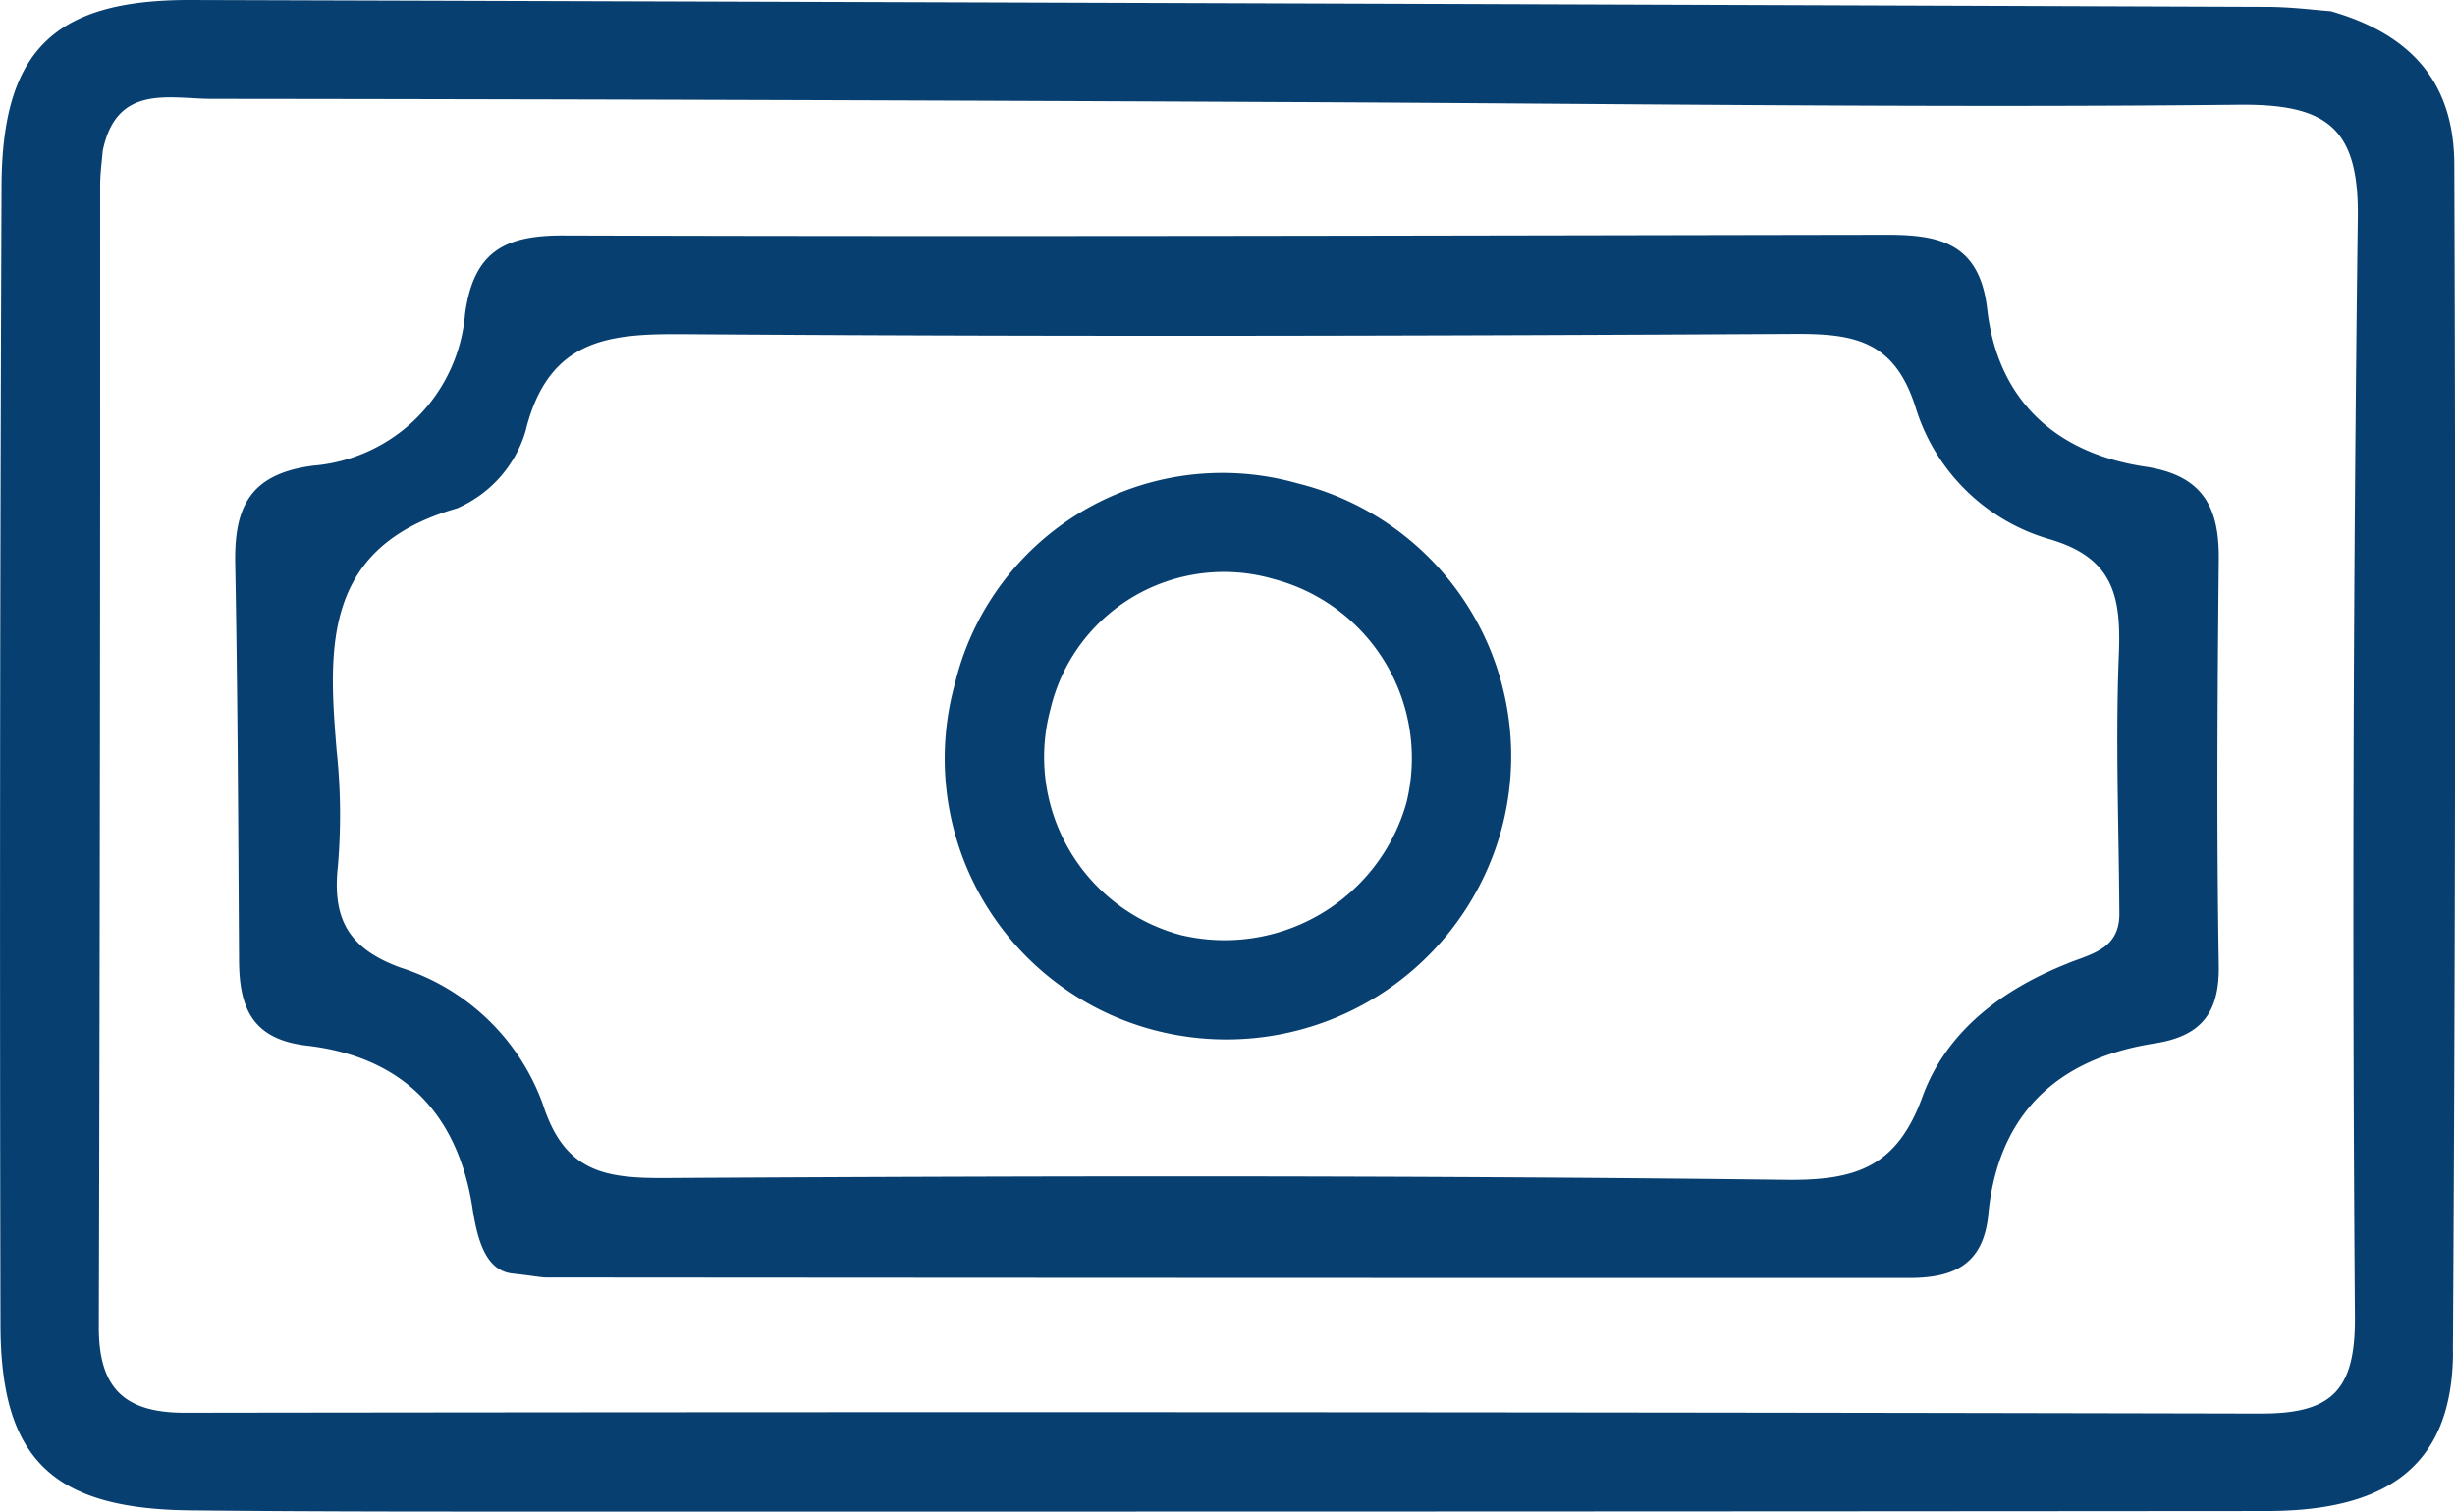 <svg xmlns="http://www.w3.org/2000/svg" xmlns:xlink="http://www.w3.org/1999/xlink" width="107.327" height="66.099" viewBox="0 0 107.327 66.099"><defs><clipPath id="a"><rect width="107.327" height="66.099" fill="#073f70"/></clipPath></defs><g transform="translate(0 0)" clip-path="url(#a)"><path d="M56.722,21.135A12.029,12.029,0,0,0,41.75,29.879a12.274,12.274,0,0,0,8.609,15.137,12.462,12.462,0,0,0,15.228-8.557,12.286,12.286,0,0,0-8.865-15.324M51.6,40.879a8.053,8.053,0,0,1-5.679-9.86,7.79,7.79,0,0,1,9.76-5.7,8.1,8.1,0,0,1,5.8,9.8,8.257,8.257,0,0,1-9.884,5.76m5.119-19.744A12.029,12.029,0,0,0,41.75,29.879a12.274,12.274,0,0,0,8.609,15.137,12.462,12.462,0,0,0,15.228-8.557,12.286,12.286,0,0,0-8.865-15.324M51.6,40.879a8.053,8.053,0,0,1-5.679-9.86,7.79,7.79,0,0,1,9.76-5.7,8.1,8.1,0,0,1,5.8,9.8,8.257,8.257,0,0,1-9.884,5.76m5.119-19.744A12.029,12.029,0,0,0,41.75,29.879a12.274,12.274,0,0,0,8.609,15.137,12.462,12.462,0,0,0,15.228-8.557,12.286,12.286,0,0,0-8.865-15.324M51.6,40.879a8.053,8.053,0,0,1-5.679-9.86,7.79,7.79,0,0,1,9.76-5.7,8.1,8.1,0,0,1,5.8,9.8,8.257,8.257,0,0,1-9.884,5.76m5.119-19.744A12.029,12.029,0,0,0,41.75,29.879a12.274,12.274,0,0,0,8.609,15.137,12.462,12.462,0,0,0,15.228-8.557,12.286,12.286,0,0,0-8.865-15.324M51.6,40.879a8.053,8.053,0,0,1-5.679-9.86,7.79,7.79,0,0,1,9.76-5.7,8.1,8.1,0,0,1,5.8,9.8,8.257,8.257,0,0,1-9.884,5.76m5.119-19.744A12.029,12.029,0,0,0,41.75,29.879a12.274,12.274,0,0,0,8.609,15.137,12.462,12.462,0,0,0,15.228-8.557,12.286,12.286,0,0,0-8.865-15.324M51.6,40.879a8.053,8.053,0,0,1-5.679-9.86,7.79,7.79,0,0,1,9.76-5.7,8.1,8.1,0,0,1,5.8,9.8,8.257,8.257,0,0,1-9.884,5.76m5.119-19.744A12.029,12.029,0,0,0,41.75,29.879a12.274,12.274,0,0,0,8.609,15.137,12.462,12.462,0,0,0,15.228-8.557,12.286,12.286,0,0,0-8.865-15.324M51.6,40.879a8.053,8.053,0,0,1-5.679-9.86,7.79,7.79,0,0,1,9.76-5.7,8.1,8.1,0,0,1,5.8,9.8,8.257,8.257,0,0,1-9.884,5.76M97,42.2c-.1-5.909-.058-11.83,0-17.738.025-2.291-.7-3.676-3.215-4.056-3.911-.582-6.456-2.906-6.909-6.891-.339-2.931-2.149-3.25-4.43-3.247-19.279.03-38.556.088-57.836.03-2.56-.005-3.9.716-4.277,3.408A7.258,7.258,0,0,1,13.7,20.36c-2.8.36-3.461,1.834-3.417,4.286.108,5.761.133,11.534.167,17.31.007,2.053.525,3.485,2.972,3.766,4.142.48,6.574,2.922,7.228,7.069.225,1.472.6,2.8,1.8,2.9.9.1,1.176.167,1.458.167q29.769.024,59.537.022c1.839,0,3.254-.484,3.478-2.762.413-4.372,2.985-6.829,7.276-7.495,2.027-.315,2.841-1.324,2.8-3.43M90.4,42.126c-2.865,1.132-5.313,2.964-6.357,5.836-1.116,3.064-2.9,3.667-5.986,3.627-16.308-.2-32.618-.173-48.94-.078-2.646.015-4.423-.235-5.381-3.217a9.728,9.728,0,0,0-6.208-5.979c-2.284-.824-3.005-2.129-2.758-4.427a26.507,26.507,0,0,0-.052-5.058c-.385-4.6-.583-8.925,5.252-10.6a5.325,5.325,0,0,0,3-3.356c1.089-4.488,4.225-4.277,7.766-4.257,15.894.109,31.786.069,47.674-.017,2.591-.013,4.41.248,5.341,3.232a8.631,8.631,0,0,0,5.82,5.736c2.857.82,3.158,2.552,3.061,5.033-.153,3.795,0,7.6.022,11.4-.019,1.491-1.214,1.706-2.258,2.123M56.722,21.135A12.029,12.029,0,0,0,41.75,29.879a12.274,12.274,0,0,0,8.609,15.137,12.462,12.462,0,0,0,15.228-8.557,12.286,12.286,0,0,0-8.865-15.324M51.6,40.879a8.053,8.053,0,0,1-5.679-9.86,7.79,7.79,0,0,1,9.76-5.7,8.1,8.1,0,0,1,5.8,9.8,8.257,8.257,0,0,1-9.884,5.76m5.119-19.744A12.029,12.029,0,0,0,41.75,29.879a12.274,12.274,0,0,0,8.609,15.137,12.462,12.462,0,0,0,15.228-8.557,12.286,12.286,0,0,0-8.865-15.324M51.6,40.879a8.053,8.053,0,0,1-5.679-9.86,7.79,7.79,0,0,1,9.76-5.7,8.1,8.1,0,0,1,5.8,9.8,8.257,8.257,0,0,1-9.884,5.76m5.119-19.744A12.029,12.029,0,0,0,41.75,29.879a12.274,12.274,0,0,0,8.609,15.137,12.462,12.462,0,0,0,15.228-8.557,12.286,12.286,0,0,0-8.865-15.324M51.6,40.879a8.053,8.053,0,0,1-5.679-9.86,7.79,7.79,0,0,1,9.76-5.7,8.1,8.1,0,0,1,5.8,9.8,8.257,8.257,0,0,1-9.884,5.76m5.119-19.744A12.029,12.029,0,0,0,41.75,29.879a12.274,12.274,0,0,0,8.609,15.137,12.462,12.462,0,0,0,15.228-8.557,12.286,12.286,0,0,0-8.865-15.324M51.6,40.879a8.053,8.053,0,0,1-5.679-9.86,7.79,7.79,0,0,1,9.76-5.7,8.1,8.1,0,0,1,5.8,9.8,8.257,8.257,0,0,1-9.884,5.76m5.119-19.744A12.029,12.029,0,0,0,41.75,29.879a12.274,12.274,0,0,0,8.609,15.137,12.462,12.462,0,0,0,15.228-8.557,12.286,12.286,0,0,0-8.865-15.324M51.6,40.879a8.053,8.053,0,0,1-5.679-9.86,7.79,7.79,0,0,1,9.76-5.7,8.1,8.1,0,0,1,5.8,9.8,8.257,8.257,0,0,1-9.884,5.76M97,42.2c-.1-5.909-.058-11.83,0-17.738.025-2.291-.7-3.676-3.215-4.056-3.911-.582-6.456-2.906-6.909-6.891-.339-2.931-2.149-3.25-4.43-3.247-19.279.03-38.556.088-57.836.03-2.56-.005-3.9.716-4.277,3.408A7.258,7.258,0,0,1,13.7,20.36c-2.8.36-3.461,1.834-3.417,4.286.108,5.761.133,11.534.167,17.31.007,2.053.525,3.485,2.972,3.766,4.142.48,6.574,2.922,7.228,7.069.225,1.472.6,2.8,1.8,2.9.9.1,1.176.167,1.458.167q29.769.024,59.537.022c1.839,0,3.254-.484,3.478-2.762.413-4.372,2.985-6.829,7.276-7.495,2.027-.315,2.841-1.324,2.8-3.43M90.4,42.126c-2.865,1.132-5.313,2.964-6.357,5.836-1.116,3.064-2.9,3.667-5.986,3.627-16.308-.2-32.618-.173-48.94-.078-2.646.015-4.423-.235-5.381-3.217a9.728,9.728,0,0,0-6.208-5.979c-2.284-.824-3.005-2.129-2.758-4.427a26.507,26.507,0,0,0-.052-5.058c-.385-4.6-.583-8.925,5.252-10.6a5.325,5.325,0,0,0,3-3.356c1.089-4.488,4.225-4.277,7.766-4.257,15.894.109,31.786.069,47.674-.017,2.591-.013,4.41.248,5.341,3.232a8.631,8.631,0,0,0,5.82,5.736c2.857.82,3.158,2.552,3.061,5.033-.153,3.795,0,7.6.022,11.4-.019,1.491-1.214,1.706-2.258,2.123M56.722,21.135A12.029,12.029,0,0,0,41.75,29.879a12.274,12.274,0,0,0,8.609,15.137,12.462,12.462,0,0,0,15.228-8.557,12.286,12.286,0,0,0-8.865-15.324M51.6,40.879a8.053,8.053,0,0,1-5.679-9.86,7.79,7.79,0,0,1,9.76-5.7,8.1,8.1,0,0,1,5.8,9.8,8.257,8.257,0,0,1-9.884,5.76m5.119-19.744A12.029,12.029,0,0,0,41.75,29.879a12.274,12.274,0,0,0,8.609,15.137,12.462,12.462,0,0,0,15.228-8.557,12.286,12.286,0,0,0-8.865-15.324M51.6,40.879a8.053,8.053,0,0,1-5.679-9.86,7.79,7.79,0,0,1,9.76-5.7,8.1,8.1,0,0,1,5.8,9.8,8.257,8.257,0,0,1-9.884,5.76m5.119-19.744A12.029,12.029,0,0,0,41.75,29.879a12.274,12.274,0,0,0,8.609,15.137,12.462,12.462,0,0,0,15.228-8.557,12.286,12.286,0,0,0-8.865-15.324M51.6,40.879a8.053,8.053,0,0,1-5.679-9.86,7.79,7.79,0,0,1,9.76-5.7,8.1,8.1,0,0,1,5.8,9.8,8.257,8.257,0,0,1-9.884,5.76m5.119-19.744A12.029,12.029,0,0,0,41.75,29.879a12.274,12.274,0,0,0,8.609,15.137,12.462,12.462,0,0,0,15.228-8.557,12.286,12.286,0,0,0-8.865-15.324M51.6,40.879a8.053,8.053,0,0,1-5.679-9.86,7.79,7.79,0,0,1,9.76-5.7,8.1,8.1,0,0,1,5.8,9.8,8.257,8.257,0,0,1-9.884,5.76m5.119-19.744A12.029,12.029,0,0,0,41.75,29.879a12.274,12.274,0,0,0,8.609,15.137,12.462,12.462,0,0,0,15.228-8.557,12.286,12.286,0,0,0-8.865-15.324M51.6,40.879a8.053,8.053,0,0,1-5.679-9.86,7.79,7.79,0,0,1,9.76-5.7,8.1,8.1,0,0,1,5.8,9.8,8.257,8.257,0,0,1-9.884,5.76M97,42.2c-.1-5.909-.058-11.83,0-17.738.025-2.291-.7-3.676-3.215-4.056-3.911-.582-6.456-2.906-6.909-6.891-.339-2.931-2.149-3.25-4.43-3.247-19.279.03-38.556.088-57.836.03-2.56-.005-3.9.716-4.277,3.408A7.258,7.258,0,0,1,13.7,20.36c-2.8.36-3.461,1.834-3.417,4.286.108,5.761.133,11.534.167,17.31.007,2.053.525,3.485,2.972,3.766,4.142.48,6.574,2.922,7.228,7.069.225,1.472.6,2.8,1.8,2.9.9.1,1.176.167,1.458.167q29.769.024,59.537.022c1.839,0,3.254-.484,3.478-2.762.413-4.372,2.985-6.829,7.276-7.495,2.027-.315,2.841-1.324,2.8-3.43M90.4,42.126c-2.865,1.132-5.313,2.964-6.357,5.836-1.116,3.064-2.9,3.667-5.986,3.627-16.308-.2-32.618-.173-48.94-.078-2.646.015-4.423-.235-5.381-3.217a9.728,9.728,0,0,0-6.208-5.979c-2.284-.824-3.005-2.129-2.758-4.427a26.507,26.507,0,0,0-.052-5.058c-.385-4.6-.583-8.925,5.252-10.6a5.325,5.325,0,0,0,3-3.356c1.089-4.488,4.225-4.277,7.766-4.257,15.894.109,31.786.069,47.674-.017,2.591-.013,4.41.248,5.341,3.232a8.631,8.631,0,0,0,5.82,5.736c2.857.82,3.158,2.552,3.061,5.033-.153,3.795,0,7.6.022,11.4-.019,1.491-1.214,1.706-2.258,2.123M56.722,21.135A12.029,12.029,0,0,0,41.75,29.879a12.274,12.274,0,0,0,8.609,15.137,12.462,12.462,0,0,0,15.228-8.557,12.286,12.286,0,0,0-8.865-15.324M51.6,40.879a8.053,8.053,0,0,1-5.679-9.86,7.79,7.79,0,0,1,9.76-5.7,8.1,8.1,0,0,1,5.8,9.8,8.257,8.257,0,0,1-9.884,5.76M97,42.2c-.1-5.909-.058-11.83,0-17.738.025-2.291-.7-3.676-3.215-4.056-3.911-.582-6.456-2.906-6.909-6.891-.339-2.931-2.149-3.25-4.43-3.247-19.279.03-38.556.088-57.836.03-2.56-.005-3.9.716-4.277,3.408A7.258,7.258,0,0,1,13.7,20.36c-2.8.36-3.461,1.834-3.417,4.286.108,5.761.133,11.534.167,17.31.007,2.053.525,3.485,2.972,3.766,4.142.48,6.574,2.922,7.228,7.069.225,1.472.6,2.8,1.8,2.9.9.1,1.176.167,1.458.167q29.769.024,59.537.022c1.839,0,3.254-.484,3.478-2.762.413-4.372,2.985-6.829,7.276-7.495,2.027-.315,2.841-1.324,2.8-3.43M90.4,42.126c-2.865,1.132-5.313,2.964-6.357,5.836-1.116,3.064-2.9,3.667-5.986,3.627-16.308-.2-32.618-.173-48.94-.078-2.646.015-4.423-.235-5.381-3.217a9.728,9.728,0,0,0-6.208-5.979c-2.284-.824-3.005-2.129-2.758-4.427a26.507,26.507,0,0,0-.052-5.058c-.385-4.6-.583-8.925,5.252-10.6a5.325,5.325,0,0,0,3-3.356c1.089-4.488,4.225-4.277,7.766-4.257,15.894.109,31.786.069,47.674-.017,2.591-.013,4.41.248,5.341,3.232a8.631,8.631,0,0,0,5.82,5.736c2.857.82,3.158,2.552,3.061,5.033-.153,3.795,0,7.6.022,11.4-.019,1.491-1.214,1.706-2.258,2.123M56.722,21.135A12.029,12.029,0,0,0,41.75,29.879a12.274,12.274,0,0,0,8.609,15.137,12.462,12.462,0,0,0,15.228-8.557,12.286,12.286,0,0,0-8.865-15.324M51.6,40.879a8.053,8.053,0,0,1-5.679-9.86,7.79,7.79,0,0,1,9.76-5.7,8.1,8.1,0,0,1,5.8,9.8,8.257,8.257,0,0,1-9.884,5.76m55.639,18.256q.156-25.955.061-51.92c-.005-3.3-1.572-5.631-5.406-6.727C101.308.451,100.189.3,99.071.3Q53.681.134,8.309,0C2.353-.009.092,2.219.067,8.137q-.1,24.915-.046,49.82c.014,5.875,2.307,8.032,8.33,8.086,5.766.061,11.534.052,17.3.052q36.734.006,73.459-.024c5.477,0,8.1-2.165,8.131-6.936M98.833,61.81q-45.355-.1-90.723-.035c-2.7.009-3.8-1.1-3.79-3.769q.067-24.9.058-49.8c-.007-.566.073-1.124.113-1.606C5.089,3.655,7.4,4.32,9.24,4.322q23.205.024,46.423.138c14.068.058,28.138.265,42.2.12,3.8-.038,5.268.948,5.215,4.922q-.307,24.063-.126,48.116c.016,3.2-1.032,4.2-4.121,4.191M97,24.46c.025-2.291-.7-3.676-3.215-4.056-3.911-.582-6.456-2.906-6.909-6.891-.339-2.931-2.149-3.25-4.43-3.247-19.279.03-38.556.088-57.836.03-2.56-.005-3.9.716-4.277,3.408A7.258,7.258,0,0,1,13.7,20.36c-2.8.36-3.461,1.834-3.417,4.286.108,5.761.133,11.534.167,17.31.007,2.053.525,3.485,2.972,3.766,4.142.48,6.574,2.922,7.228,7.069.225,1.472.6,2.8,1.8,2.9.9.1,1.176.167,1.458.167q29.769.024,59.537.022c1.839,0,3.254-.484,3.478-2.762.413-4.372,2.985-6.829,7.276-7.495,2.027-.315,2.841-1.324,2.8-3.43-.1-5.909-.058-11.83,0-17.738M90.4,42.126c-2.865,1.132-5.313,2.964-6.357,5.836-1.116,3.064-2.9,3.667-5.986,3.627-16.308-.2-32.618-.173-48.94-.078-2.646.015-4.423-.235-5.381-3.217a9.728,9.728,0,0,0-6.208-5.979c-2.284-.824-3.005-2.129-2.758-4.427a26.507,26.507,0,0,0-.052-5.058c-.385-4.6-.583-8.925,5.252-10.6a5.325,5.325,0,0,0,3-3.356c1.089-4.488,4.225-4.277,7.766-4.257,15.894.109,31.786.069,47.674-.017,2.591-.013,4.41.248,5.341,3.232a8.631,8.631,0,0,0,5.82,5.736c2.857.82,3.158,2.552,3.061,5.033-.153,3.795,0,7.6.022,11.4-.019,1.491-1.214,1.706-2.258,2.123M56.722,21.135A12.029,12.029,0,0,0,41.75,29.879a12.274,12.274,0,0,0,8.609,15.137,12.462,12.462,0,0,0,15.228-8.557,12.286,12.286,0,0,0-8.865-15.324M51.6,40.879a8.053,8.053,0,0,1-5.679-9.86,7.79,7.79,0,0,1,9.76-5.7,8.1,8.1,0,0,1,5.8,9.8,8.257,8.257,0,0,1-9.884,5.76m5.119-19.744A12.029,12.029,0,0,0,41.75,29.879a12.274,12.274,0,0,0,8.609,15.137,12.462,12.462,0,0,0,15.228-8.557,12.286,12.286,0,0,0-8.865-15.324M51.6,40.879a8.053,8.053,0,0,1-5.679-9.86,7.79,7.79,0,0,1,9.76-5.7,8.1,8.1,0,0,1,5.8,9.8,8.257,8.257,0,0,1-9.884,5.76m5.119-19.744A12.029,12.029,0,0,0,41.75,29.879a12.274,12.274,0,0,0,8.609,15.137,12.462,12.462,0,0,0,15.228-8.557,12.286,12.286,0,0,0-8.865-15.324M51.6,40.879a8.053,8.053,0,0,1-5.679-9.86,7.79,7.79,0,0,1,9.76-5.7,8.1,8.1,0,0,1,5.8,9.8,8.257,8.257,0,0,1-9.884,5.76M97,42.2c-.1-5.909-.058-11.83,0-17.738.025-2.291-.7-3.676-3.215-4.056-3.911-.582-6.456-2.906-6.909-6.891-.339-2.931-2.149-3.25-4.43-3.247-19.279.03-38.556.088-57.836.03-2.56-.005-3.9.716-4.277,3.408A7.258,7.258,0,0,1,13.7,20.36c-2.8.36-3.461,1.834-3.417,4.286.108,5.761.133,11.534.167,17.31.007,2.053.525,3.485,2.972,3.766,4.142.48,6.574,2.922,7.228,7.069.225,1.472.6,2.8,1.8,2.9.9.1,1.176.167,1.458.167q29.769.024,59.537.022c1.839,0,3.254-.484,3.478-2.762.413-4.372,2.985-6.829,7.276-7.495,2.027-.315,2.841-1.324,2.8-3.43M90.4,42.126c-2.865,1.132-5.313,2.964-6.357,5.836-1.116,3.064-2.9,3.667-5.986,3.627-16.308-.2-32.618-.173-48.94-.078-2.646.015-4.423-.235-5.381-3.217a9.728,9.728,0,0,0-6.208-5.979c-2.284-.824-3.005-2.129-2.758-4.427a26.507,26.507,0,0,0-.052-5.058c-.385-4.6-.583-8.925,5.252-10.6a5.325,5.325,0,0,0,3-3.356c1.089-4.488,4.225-4.277,7.766-4.257,15.894.109,31.786.069,47.674-.017,2.591-.013,4.41.248,5.341,3.232a8.631,8.631,0,0,0,5.82,5.736c2.857.82,3.158,2.552,3.061,5.033-.153,3.795,0,7.6.022,11.4-.019,1.491-1.214,1.706-2.258,2.123M56.722,21.135A12.029,12.029,0,0,0,41.75,29.879a12.274,12.274,0,0,0,8.609,15.137,12.462,12.462,0,0,0,15.228-8.557,12.286,12.286,0,0,0-8.865-15.324M51.6,40.879a8.053,8.053,0,0,1-5.679-9.86,7.79,7.79,0,0,1,9.76-5.7,8.1,8.1,0,0,1,5.8,9.8,8.257,8.257,0,0,1-9.884,5.76m5.119-19.744A12.029,12.029,0,0,0,41.75,29.879a12.274,12.274,0,0,0,8.609,15.137,12.462,12.462,0,0,0,15.228-8.557,12.286,12.286,0,0,0-8.865-15.324M51.6,40.879a8.053,8.053,0,0,1-5.679-9.86,7.79,7.79,0,0,1,9.76-5.7,8.1,8.1,0,0,1,5.8,9.8,8.257,8.257,0,0,1-9.884,5.76m5.119-19.744A12.029,12.029,0,0,0,41.75,29.879a12.274,12.274,0,0,0,8.609,15.137,12.462,12.462,0,0,0,15.228-8.557,12.286,12.286,0,0,0-8.865-15.324M51.6,40.879a8.053,8.053,0,0,1-5.679-9.86,7.79,7.79,0,0,1,9.76-5.7,8.1,8.1,0,0,1,5.8,9.8,8.257,8.257,0,0,1-9.884,5.76M97,42.2c-.1-5.909-.058-11.83,0-17.738.025-2.291-.7-3.676-3.215-4.056-3.911-.582-6.456-2.906-6.909-6.891-.339-2.931-2.149-3.25-4.43-3.247-19.279.03-38.556.088-57.836.03-2.56-.005-3.9.716-4.277,3.408A7.258,7.258,0,0,1,13.7,20.36c-2.8.36-3.461,1.834-3.417,4.286.108,5.761.133,11.534.167,17.31.007,2.053.525,3.485,2.972,3.766,4.142.48,6.574,2.922,7.228,7.069.225,1.472.6,2.8,1.8,2.9.9.1,1.176.167,1.458.167q29.769.024,59.537.022c1.839,0,3.254-.484,3.478-2.762.413-4.372,2.985-6.829,7.276-7.495,2.027-.315,2.841-1.324,2.8-3.43M90.4,42.126c-2.865,1.132-5.313,2.964-6.357,5.836-1.116,3.064-2.9,3.667-5.986,3.627-16.308-.2-32.618-.173-48.94-.078-2.646.015-4.423-.235-5.381-3.217a9.728,9.728,0,0,0-6.208-5.979c-2.284-.824-3.005-2.129-2.758-4.427a26.507,26.507,0,0,0-.052-5.058c-.385-4.6-.583-8.925,5.252-10.6a5.325,5.325,0,0,0,3-3.356c1.089-4.488,4.225-4.277,7.766-4.257,15.894.109,31.786.069,47.674-.017,2.591-.013,4.41.248,5.341,3.232a8.631,8.631,0,0,0,5.82,5.736c2.857.82,3.158,2.552,3.061,5.033-.153,3.795,0,7.6.022,11.4-.019,1.491-1.214,1.706-2.258,2.123M56.722,21.135A12.029,12.029,0,0,0,41.75,29.879a12.274,12.274,0,0,0,8.609,15.137,12.462,12.462,0,0,0,15.228-8.557,12.286,12.286,0,0,0-8.865-15.324M51.6,40.879a8.053,8.053,0,0,1-5.679-9.86,7.79,7.79,0,0,1,9.76-5.7,8.1,8.1,0,0,1,5.8,9.8,8.257,8.257,0,0,1-9.884,5.76m5.119-19.744A12.029,12.029,0,0,0,41.75,29.879a12.274,12.274,0,0,0,8.609,15.137,12.462,12.462,0,0,0,15.228-8.557,12.286,12.286,0,0,0-8.865-15.324M51.6,40.879a8.053,8.053,0,0,1-5.679-9.86,7.79,7.79,0,0,1,9.76-5.7,8.1,8.1,0,0,1,5.8,9.8,8.257,8.257,0,0,1-9.884,5.76m5.119-19.744A12.029,12.029,0,0,0,41.75,29.879a12.274,12.274,0,0,0,8.609,15.137,12.462,12.462,0,0,0,15.228-8.557,12.286,12.286,0,0,0-8.865-15.324M51.6,40.879a8.053,8.053,0,0,1-5.679-9.86,7.79,7.79,0,0,1,9.76-5.7,8.1,8.1,0,0,1,5.8,9.8,8.257,8.257,0,0,1-9.884,5.76m5.119-19.744A12.029,12.029,0,0,0,41.75,29.879a12.274,12.274,0,0,0,8.609,15.137,12.462,12.462,0,0,0,15.228-8.557,12.286,12.286,0,0,0-8.865-15.324M51.6,40.879a8.053,8.053,0,0,1-5.679-9.86,7.79,7.79,0,0,1,9.76-5.7,8.1,8.1,0,0,1,5.8,9.8,8.257,8.257,0,0,1-9.884,5.76m5.119-19.744A12.029,12.029,0,0,0,41.75,29.879a12.274,12.274,0,0,0,8.609,15.137,12.462,12.462,0,0,0,15.228-8.557,12.286,12.286,0,0,0-8.865-15.324M51.6,40.879a8.053,8.053,0,0,1-5.679-9.86,7.79,7.79,0,0,1,9.76-5.7,8.1,8.1,0,0,1,5.8,9.8,8.257,8.257,0,0,1-9.884,5.76m5.119-19.744A12.029,12.029,0,0,0,41.75,29.879a12.274,12.274,0,0,0,8.609,15.137,12.462,12.462,0,0,0,15.228-8.557,12.286,12.286,0,0,0-8.865-15.324M51.6,40.879a8.053,8.053,0,0,1-5.679-9.86,7.79,7.79,0,0,1,9.76-5.7,8.1,8.1,0,0,1,5.8,9.8,8.257,8.257,0,0,1-9.884,5.76m5.119-19.744A12.029,12.029,0,0,0,41.75,29.879a12.274,12.274,0,0,0,8.609,15.137,12.462,12.462,0,0,0,15.228-8.557,12.286,12.286,0,0,0-8.865-15.324M51.6,40.879a8.053,8.053,0,0,1-5.679-9.86,7.79,7.79,0,0,1,9.76-5.7,8.1,8.1,0,0,1,5.8,9.8,8.257,8.257,0,0,1-9.884,5.76M97,42.2c-.1-5.909-.058-11.83,0-17.738.025-2.291-.7-3.676-3.215-4.056-3.911-.582-6.456-2.906-6.909-6.891-.339-2.931-2.149-3.25-4.43-3.247-19.279.03-38.556.088-57.836.03-2.56-.005-3.9.716-4.277,3.408A7.258,7.258,0,0,1,13.7,20.36c-2.8.36-3.461,1.834-3.417,4.286.108,5.761.133,11.534.167,17.31.007,2.053.525,3.485,2.972,3.766,4.142.48,6.574,2.922,7.228,7.069.225,1.472.6,2.8,1.8,2.9.9.1,1.176.167,1.458.167q29.769.024,59.537.022c1.839,0,3.254-.484,3.478-2.762.413-4.372,2.985-6.829,7.276-7.495,2.027-.315,2.841-1.324,2.8-3.43M90.4,42.126c-2.865,1.132-5.313,2.964-6.357,5.836-1.116,3.064-2.9,3.667-5.986,3.627-16.308-.2-32.618-.173-48.94-.078-2.646.015-4.423-.235-5.381-3.217a9.728,9.728,0,0,0-6.208-5.979c-2.284-.824-3.005-2.129-2.758-4.427a26.507,26.507,0,0,0-.052-5.058c-.385-4.6-.583-8.925,5.252-10.6a5.325,5.325,0,0,0,3-3.356c1.089-4.488,4.225-4.277,7.766-4.257,15.894.109,31.786.069,47.674-.017,2.591-.013,4.41.248,5.341,3.232a8.631,8.631,0,0,0,5.82,5.736c2.857.82,3.158,2.552,3.061,5.033-.153,3.795,0,7.6.022,11.4-.019,1.491-1.214,1.706-2.258,2.123M56.722,21.135A12.029,12.029,0,0,0,41.75,29.879a12.274,12.274,0,0,0,8.609,15.137,12.462,12.462,0,0,0,15.228-8.557,12.286,12.286,0,0,0-8.865-15.324M51.6,40.879a8.053,8.053,0,0,1-5.679-9.86,7.79,7.79,0,0,1,9.76-5.7,8.1,8.1,0,0,1,5.8,9.8,8.257,8.257,0,0,1-9.884,5.76m5.119-19.744A12.029,12.029,0,0,0,41.75,29.879a12.274,12.274,0,0,0,8.609,15.137,12.462,12.462,0,0,0,15.228-8.557,12.286,12.286,0,0,0-8.865-15.324M51.6,40.879a8.053,8.053,0,0,1-5.679-9.86,7.79,7.79,0,0,1,9.76-5.7,8.1,8.1,0,0,1,5.8,9.8,8.257,8.257,0,0,1-9.884,5.76m5.119-19.744A12.029,12.029,0,0,0,41.75,29.879a12.274,12.274,0,0,0,8.609,15.137,12.462,12.462,0,0,0,15.228-8.557,12.286,12.286,0,0,0-8.865-15.324M51.6,40.879a8.053,8.053,0,0,1-5.679-9.86,7.79,7.79,0,0,1,9.76-5.7,8.1,8.1,0,0,1,5.8,9.8,8.257,8.257,0,0,1-9.884,5.76m5.119-19.744A12.029,12.029,0,0,0,41.75,29.879a12.274,12.274,0,0,0,8.609,15.137,12.462,12.462,0,0,0,15.228-8.557,12.286,12.286,0,0,0-8.865-15.324M51.6,40.879a8.053,8.053,0,0,1-5.679-9.86,7.79,7.79,0,0,1,9.76-5.7,8.1,8.1,0,0,1,5.8,9.8,8.257,8.257,0,0,1-9.884,5.76m5.119-19.744A12.029,12.029,0,0,0,41.75,29.879a12.274,12.274,0,0,0,8.609,15.137,12.462,12.462,0,0,0,15.228-8.557,12.286,12.286,0,0,0-8.865-15.324M51.6,40.879a8.053,8.053,0,0,1-5.679-9.86,7.79,7.79,0,0,1,9.76-5.7,8.1,8.1,0,0,1,5.8,9.8,8.257,8.257,0,0,1-9.884,5.76m5.119-19.744A12.029,12.029,0,0,0,41.75,29.879a12.274,12.274,0,0,0,8.609,15.137,12.462,12.462,0,0,0,15.228-8.557,12.286,12.286,0,0,0-8.865-15.324M51.6,40.879a8.053,8.053,0,0,1-5.679-9.86,7.79,7.79,0,0,1,9.76-5.7,8.1,8.1,0,0,1,5.8,9.8,8.257,8.257,0,0,1-9.884,5.76m5.119-19.744A12.029,12.029,0,0,0,41.75,29.879a12.274,12.274,0,0,0,8.609,15.137,12.462,12.462,0,0,0,15.228-8.557,12.286,12.286,0,0,0-8.865-15.324M51.6,40.879a8.053,8.053,0,0,1-5.679-9.86,7.79,7.79,0,0,1,9.76-5.7,8.1,8.1,0,0,1,5.8,9.8,8.257,8.257,0,0,1-9.884,5.76M97,42.2c-.1-5.909-.058-11.83,0-17.738.025-2.291-.7-3.676-3.215-4.056-3.911-.582-6.456-2.906-6.909-6.891-.339-2.931-2.149-3.25-4.43-3.247-19.279.03-38.556.088-57.836.03-2.56-.005-3.9.716-4.277,3.408A7.258,7.258,0,0,1,13.7,20.36c-2.8.36-3.461,1.834-3.417,4.286.108,5.761.133,11.534.167,17.31.007,2.053.525,3.485,2.972,3.766,4.142.48,6.574,2.922,7.228,7.069.225,1.472.6,2.8,1.8,2.9.9.1,1.176.167,1.458.167q29.769.024,59.537.022c1.839,0,3.254-.484,3.478-2.762.413-4.372,2.985-6.829,7.276-7.495,2.027-.315,2.841-1.324,2.8-3.43M90.4,42.126c-2.865,1.132-5.313,2.964-6.357,5.836-1.116,3.064-2.9,3.667-5.986,3.627-16.308-.2-32.618-.173-48.94-.078-2.646.015-4.423-.235-5.381-3.217a9.728,9.728,0,0,0-6.208-5.979c-2.284-.824-3.005-2.129-2.758-4.427a26.507,26.507,0,0,0-.052-5.058c-.385-4.6-.583-8.925,5.252-10.6a5.325,5.325,0,0,0,3-3.356c1.089-4.488,4.225-4.277,7.766-4.257,15.894.109,31.786.069,47.674-.017,2.591-.013,4.41.248,5.341,3.232a8.631,8.631,0,0,0,5.82,5.736c2.857.82,3.158,2.552,3.061,5.033-.153,3.795,0,7.6.022,11.4-.019,1.491-1.214,1.706-2.258,2.123M56.722,21.135A12.029,12.029,0,0,0,41.75,29.879a12.274,12.274,0,0,0,8.609,15.137,12.462,12.462,0,0,0,15.228-8.557,12.286,12.286,0,0,0-8.865-15.324M51.6,40.879a8.053,8.053,0,0,1-5.679-9.86,7.79,7.79,0,0,1,9.76-5.7,8.1,8.1,0,0,1,5.8,9.8,8.257,8.257,0,0,1-9.884,5.76m5.119-19.744A12.029,12.029,0,0,0,41.75,29.879a12.274,12.274,0,0,0,8.609,15.137,12.462,12.462,0,0,0,15.228-8.557,12.286,12.286,0,0,0-8.865-15.324M51.6,40.879a8.053,8.053,0,0,1-5.679-9.86,7.79,7.79,0,0,1,9.76-5.7,8.1,8.1,0,0,1,5.8,9.8,8.257,8.257,0,0,1-9.884,5.76m5.119-19.744A12.029,12.029,0,0,0,41.75,29.879a12.274,12.274,0,0,0,8.609,15.137,12.462,12.462,0,0,0,15.228-8.557,12.286,12.286,0,0,0-8.865-15.324M51.6,40.879a8.053,8.053,0,0,1-5.679-9.86,7.79,7.79,0,0,1,9.76-5.7,8.1,8.1,0,0,1,5.8,9.8,8.257,8.257,0,0,1-9.884,5.76m5.119-19.744A12.029,12.029,0,0,0,41.75,29.879a12.274,12.274,0,0,0,8.609,15.137,12.462,12.462,0,0,0,15.228-8.557,12.286,12.286,0,0,0-8.865-15.324M51.6,40.879a8.053,8.053,0,0,1-5.679-9.86,7.79,7.79,0,0,1,9.76-5.7,8.1,8.1,0,0,1,5.8,9.8,8.257,8.257,0,0,1-9.884,5.76m5.119-19.744A12.029,12.029,0,0,0,41.75,29.879a12.274,12.274,0,0,0,8.609,15.137,12.462,12.462,0,0,0,15.228-8.557,12.286,12.286,0,0,0-8.865-15.324M51.6,40.879a8.053,8.053,0,0,1-5.679-9.86,7.79,7.79,0,0,1,9.76-5.7,8.1,8.1,0,0,1,5.8,9.8,8.257,8.257,0,0,1-9.884,5.76" transform="translate(0 0)" fill="#073f70"/></g></svg>